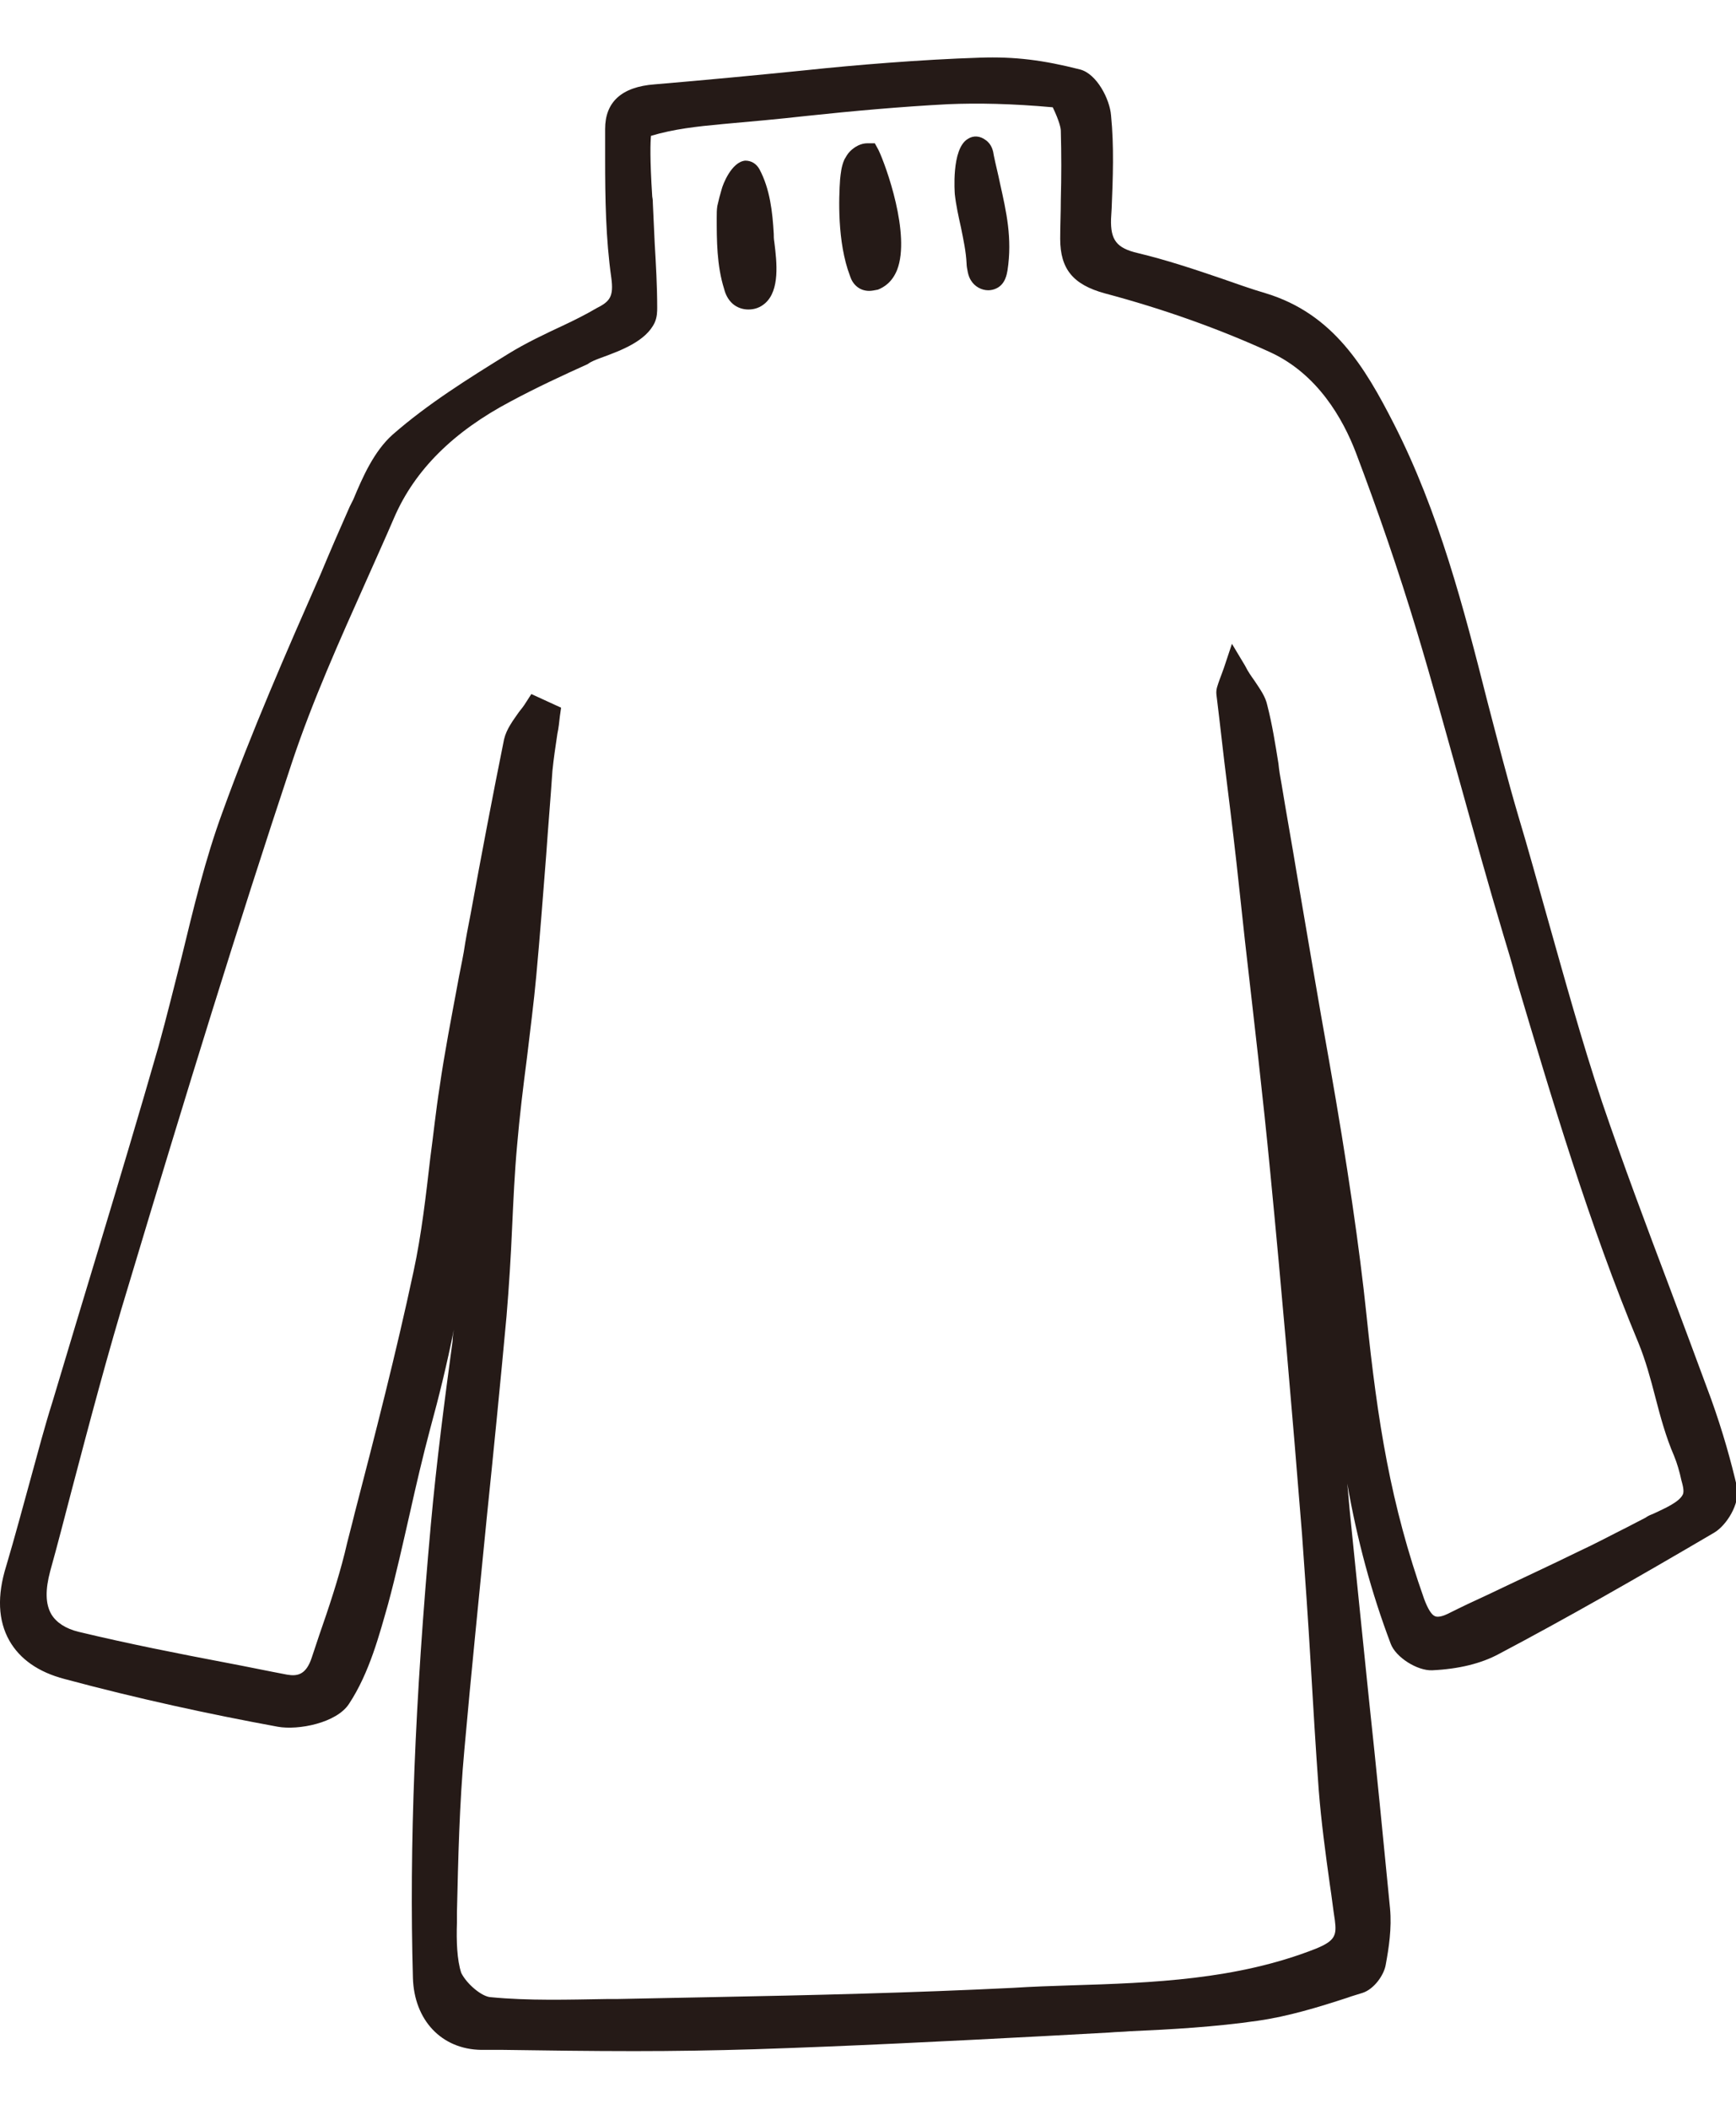 <svg version="1.1" id="menu-icon03" xmlns="http://www.w3.org/2000/svg" x="0" y="0" viewBox="0 0 28 34" width="28" height="34" xml:space="preserve"><style>.st0{fill:#251a17}</style><path class="st0" d="M27.6 22.56c-.22-.6-.45-1.21-.67-1.8-.37-.98-.75-1.99-1.09-2.99-.33-.99-.61-2.01-.89-3-.15-.53-.3-1.08-.46-1.61-.18-.61-.34-1.24-.5-1.85-.38-1.5-.78-3.05-1.51-4.48-.47-.92-.98-1.77-2.06-2.1-.24-.07-.49-.16-.72-.24-.44-.15-.89-.3-1.35-.41-.34-.08-.44-.21-.43-.55l.01-.17c.02-.49.04-1-.01-1.5-.02-.26-.23-.67-.5-.74-.59-.15-1.05-.21-1.62-.19-.94.03-2.03.12-2.78.2-.79.08-1.63.16-2.46.23-.54.04-.8.29-.8.72v.48c0 .63.01 1.29.1 1.92.04.3-.02.38-.24.49-.17.1-.35.19-.52.27-.3.14-.62.29-.91.47-.63.39-1.29.8-1.86 1.3-.3.27-.48.68-.63 1.04l-.06.12c-.16.36-.32.73-.47 1.09-.55 1.25-1.11 2.53-1.58 3.83-.28.76-.47 1.56-.66 2.34-.12.47-.24.96-.37 1.43-.31 1.08-.64 2.18-.96 3.24-.25.82-.5 1.66-.75 2.49-.13.41-.24.83-.35 1.23-.13.47-.26.96-.4 1.43-.15.48-.13.88.05 1.2.17.3.47.51.89.62 1.19.32 2.35.57 3.44.77.33.06.95-.06 1.15-.37.33-.5.49-1.12.63-1.61.13-.48.24-.98.35-1.46.1-.45.21-.92.33-1.37.14-.51.27-1.04.38-1.59-.01.06-.02.12-.02.18-.13.96-.26 1.96-.35 2.95-.26 2.87-.35 5.2-.29 7.32.02.68.46 1.15 1.1 1.16h.35c.7.01 1.4.02 2.12.02.65 0 1.29-.01 1.94-.03 1.54-.05 3.11-.13 4.63-.21.37-.02.73-.04 1.1-.06.11-.01.21-.01.32-.02.68-.03 1.38-.07 2.07-.17.49-.07.98-.22 1.44-.37.08-.03.16-.05.25-.08.18-.06.34-.28.37-.45.05-.27.1-.59.07-.91-.11-1.12-.22-2.26-.34-3.37-.1-.96-.2-1.96-.3-2.94-.02-.18-.03-.36-.05-.54.16.91.39 1.76.7 2.58.08.22.43.44.67.43.43-.02.79-.11 1.07-.26 1.08-.57 2.22-1.22 3.48-1.96.2-.12.41-.46.37-.72-.1-.43-.23-.9-.42-1.43zM10.56 5.2c.04-.09.04-.18.04-.24 0-.35-.02-.69-.04-1.03-.01-.21-.02-.43-.03-.65 0-.02 0-.06-.01-.11-.04-.62-.03-.88-.02-.98.37-.11.73-.15 1.16-.19.45-.04.9-.08 1.34-.13.75-.08 1.53-.15 2.29-.19.48-.02 1.03-.01 1.69.05.11.23.13.34.13.38.01.37.01.74 0 1.11 0 .21-.01.42-.01.63 0 .49.21.74.72.88.94.25 1.84.57 2.67.95.76.35 1.17 1.07 1.38 1.62.36.95.69 1.91.98 2.87.25.83.48 1.67.71 2.49.22.79.45 1.62.69 2.42.07.23.14.46.2.69.58 1.95 1.18 3.97 1.98 5.89.11.27.19.56.27.87.08.31.17.64.3.94.05.12.09.26.12.4.02.07.05.18.02.23-.06.12-.29.22-.46.3-.05.02-.1.04-.14.07-.1.05-.19.1-.29.15-.26.13-.52.27-.78.39-.49.24-.99.47-1.47.7-.22.1-.43.2-.65.31-.06.03-.15.06-.2.04-.06-.02-.12-.12-.18-.28-.54-1.53-.75-2.84-.93-4.58-.11-1.06-.31-2.44-.6-4.08-.18-1-.35-2.02-.52-3.01-.08-.49-.17-.98-.25-1.47-.02-.11-.04-.22-.05-.33-.05-.31-.1-.63-.18-.94-.03-.14-.11-.25-.21-.4-.05-.07-.1-.14-.15-.24l-.21-.35-.13.39c-.03.08-.05.14-.07.19-.03.09-.06.15-.05.24.06.48.11.96.17 1.43.07.56.14 1.14.2 1.71.03.28.06.55.09.83.14 1.23.29 2.5.41 3.75.18 1.85.35 3.81.51 5.81.05.69.1 1.4.14 2.09.04.67.08 1.36.13 2.04.04.51.11 1.03.18 1.53.03.19.05.38.08.57.03.24.01.33-.31.46-1.27.5-2.63.55-3.95.59-.31.01-.62.02-.93.04-1.62.08-3.28.12-4.88.15-.5.01-1.01.02-1.51.03h-.16c-.62.01-1.26.03-1.88-.03-.14-.01-.38-.21-.47-.39-.07-.21-.08-.52-.07-.81v-.16c.02-.87.04-1.76.12-2.63.11-1.24.24-2.5.36-3.73.11-1.07.22-2.17.32-3.26.04-.48.07-.96.09-1.43.02-.43.04-.88.08-1.32.04-.47.1-.96.16-1.42.05-.43.11-.88.15-1.32.06-.65.11-1.31.16-1.95.03-.44.07-.9.1-1.35.02-.2.05-.4.08-.6.02-.09.03-.19.04-.28l.02-.14-.48-.22-.09.14c-.03.05-.07.1-.11.15-.09.13-.2.27-.24.44-.19.94-.37 1.89-.54 2.82-.04.2-.08.41-.11.61-.03.17-.07.35-.1.52-.1.54-.21 1.1-.29 1.66-.06.38-.1.77-.15 1.14-.07.6-.14 1.23-.27 1.83-.28 1.31-.62 2.63-.95 3.9-.05.21-.11.42-.16.64-.11.44-.26.89-.41 1.32l-.12.36c-.09.28-.23.31-.4.28-.32-.06-.65-.13-.97-.19-.79-.15-1.6-.31-2.39-.5-.21-.05-.36-.15-.44-.28-.1-.17-.1-.4-.02-.7.12-.43.23-.86.34-1.28.29-1.1.59-2.24.93-3.35.94-3.13 1.74-5.73 2.63-8.41.33-.99.77-1.97 1.19-2.91.15-.34.31-.69.46-1.04.33-.76.95-1.38 1.88-1.87.41-.22.84-.42 1.24-.6.05-.04.13-.07.21-.1.33-.12.73-.27.87-.57z"/><path class="st0" d="M11.82 4.9c.07.06.16.09.25.09.1 0 .19-.03.27-.1.24-.21.19-.66.15-.98-.01-.06-.01-.1-.01-.14-.02-.35-.06-.72-.23-1.04-.05-.09-.13-.14-.23-.14-.22.02-.36.38-.38.46-.03.1-.05.18-.07.27-.01.06-.01.12-.01.19 0 .36 0 .77.12 1.15.02.08.06.17.14.24zM13.82 4.62c.06.05.13.07.2.07.04 0 .09-.01.14-.02.1-.04.23-.12.31-.32.22-.57-.18-1.68-.3-1.93l-.06-.11h-.12c-.1 0-.2.05-.28.13-.04.04-.06.08-.09.13-.05.11-.06.23-.07.32-.02.29-.05 1.01.16 1.56.02.06.05.12.11.17zM15.5 3.67c.04.2.08.38.09.58 0 .04.01.09.02.14.01.05.03.1.05.13.06.1.17.16.28.16.04 0 .09-.01.13-.03.15-.07.17-.24.18-.29.08-.52-.02-.95-.12-1.4-.03-.15-.07-.3-.1-.45-.01-.07-.03-.18-.13-.25-.09-.07-.2-.08-.29-.02-.27.16-.21.88-.21.89.02.18.06.36.1.54z"/></svg>